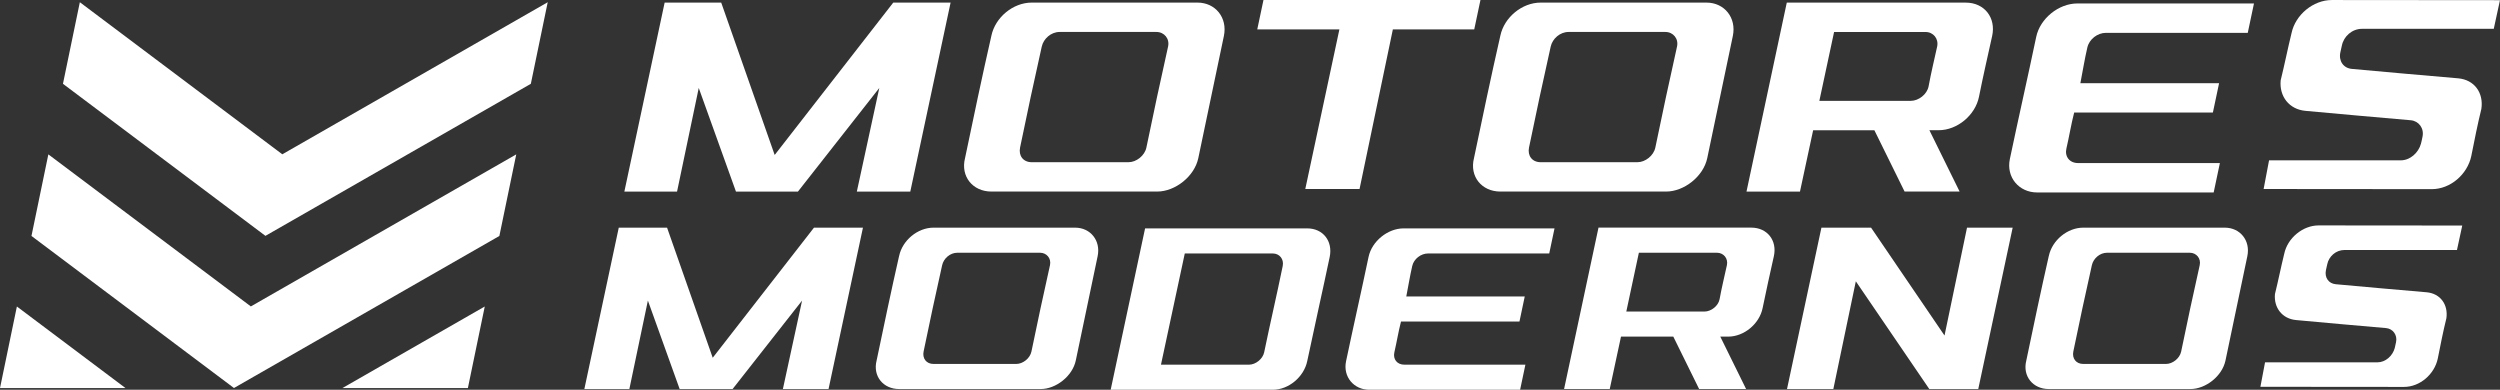 <?xml version="1.0" encoding="UTF-8"?><svg id="Layer_3" xmlns="http://www.w3.org/2000/svg" viewBox="0 0 1002.61 156.31"><rect x="0" y="0" width="1002.61" height="156.31" fill="#333333" stroke="none"/><defs><style>.cls-1{fill:#fff;}</style></defs><g id="Layer_1"><path class="cls-1" d="M266.55,1.05h22.69l21.44,61.1L358.23,1.05h23l-16.16,75.78h-21.44l9.01-41.55-32.63,41.55h-24.86l-14.92-41.55-8.7,41.55h-21.13L266.55,1.05Z"/><path class="cls-1" d="M397.59,14.33c1.55-7.37,8.7-13.29,16.16-13.29h66.51c7.15,0,12.11,6.03,10.57,13.4-3.43,16.36-6.83,32.67-10.26,48.98-1.55,7.37-9.32,13.4-16.47,13.4h-66.51c-7.46,0-12.43-6.03-10.57-13.4,3.42-16.36,6.84-32.73,10.57-49.09ZM413.75,65.05h38.85c3.11,0,6.48-2.62,7.15-5.86,2.76-13.47,5.68-26.96,8.7-40.51.71-3.17-1.55-5.86-4.66-5.86h-38.85c-3.42,0-6.44,2.69-7.15,5.86-3.02,13.54-5.95,27.03-8.7,40.51-.66,3.24,1.24,5.86,4.66,5.86Z"/><path class="cls-1" d="M558.6,11.78l-13.36,64.01h-21.76l13.68-64.01h-32.94l2.49-11.78h87.02l-2.49,11.78h-32.63Z"/><path class="cls-1" d="M601.7,14.33c1.55-7.37,8.7-13.29,16.16-13.29h66.51c7.15,0,12.11,6.03,10.57,13.4-3.43,16.36-6.83,32.67-10.26,48.98-1.55,7.37-9.32,13.4-16.47,13.4h-66.51c-7.46,0-12.43-6.03-10.57-13.4,3.42-16.36,6.84-32.73,10.57-49.09ZM617.86,65.05h38.85c3.11,0,6.48-2.62,7.15-5.86,2.76-13.47,5.68-26.96,8.7-40.51.71-3.17-1.55-5.86-4.66-5.86h-38.85c-3.42,0-6.44,2.69-7.15,5.86-3.02,13.54-5.95,27.03-8.7,40.51-.66,3.24,1.24,5.86,4.66,5.86Z"/><path class="cls-1" d="M751.7,52.23h-24.55l-5.28,24.6h-21.45L716.58,1.05h71.79c7.46,0,12.19,6.05,10.57,13.4-1.8,8.14-3.66,16.26-5.28,24.37-1.48,7.38-8.7,13.4-16.16,13.4h-3.73l12.12,24.6h-22.07l-12.12-24.6ZM773.46,34.59c.96-5.28,2.25-10.55,3.42-15.9.69-3.18-1.55-5.86-4.66-5.86h-36.67l-5.91,27.62h36.67c3.11,0,6.56-2.61,7.15-5.86Z"/><path class="cls-1" d="M890.27,65.4l-2.49,11.78h-70.86c-7.15,0-12.43-6.03-10.88-13.41,3.42-16.3,7.14-32.61,10.57-48.98,1.54-7.37,9.01-13.4,16.47-13.4h70.86l-2.49,11.78h-56.87c-3.42,0-6.7,2.57-7.46,5.86-1.11,4.78-1.87,9.58-2.8,14.33h55.63l-2.49,11.78h-55.63c-1.24,4.82-2,9.67-3.11,14.39-.76,3.24,1.24,5.86,4.66,5.86h56.88Z"/><path class="cls-1" d="M962.83,64.3c3.73,0,7.09-3.03,8.08-6.67.26-.94.42-1.83.62-2.78.73-3.46-1.55-6.32-4.66-6.62-14.3-1.22-28.28-2.5-42.27-3.77-6.53-.58-10.57-5.8-9.95-12.24,1.55-6.27,2.8-12.59,4.35-18.92,1.55-7.37,8.7-13.29,16.16-13.29,22.38.06,44.75.06,67.44.06l-2.49,11.49h-52.83c-4.04,0-7.34,3.04-8.08,6.67-.19.96-.42,1.83-.62,2.79-.73,3.46,1.24,6.33,4.66,6.62,13.98,1.28,28.28,2.55,42.58,3.77,6.53.58,10.26,5.8,9.32,12.24-1.55,6.33-2.8,12.65-4.04,18.92-1.55,7.37-8.39,13.29-15.85,13.29-22.69,0-45.06,0-67.44-.06l2.18-11.49h52.84Z"/><path class="cls-1" d="M248.15,91.3h19.37l18.31,52.18,40.61-52.18h19.64l-13.8,64.72h-18.31l7.7-35.48-27.87,35.48h-21.23l-12.74-35.48-7.43,35.48h-18.05l13.8-64.72Z"/><path class="cls-1" d="M360.59,102.65c1.33-6.29,7.43-11.35,13.8-11.35h56.79c6.1,0,10.34,5.15,9.02,11.45-2.93,13.97-5.83,27.9-8.76,41.82-1.32,6.29-7.96,11.45-14.07,11.45h-56.79c-6.37,0-10.62-5.15-9.02-11.45,2.92-13.97,5.84-27.95,9.02-41.92ZM374.39,145.96h33.17c2.65,0,5.54-2.24,6.1-5.01,2.35-11.5,4.85-23.03,7.43-34.59.6-2.71-1.33-5-3.98-5h-33.17c-2.92,0-5.5,2.3-6.1,5-2.58,11.56-5.08,23.08-7.43,34.59-.57,2.77,1.06,5.01,3.98,5.01Z"/><path class="cls-1" d="M533.27,103.04c-2.93,13.97-6.1,27.9-9.02,41.82-1.32,6.29-7.43,11.45-13.8,11.45h-65.02l13.8-64.72h65.02c6.37,0,10.34,5.15,9.02,11.45ZM507,141.25c2.36-11.5,5.08-23.04,7.43-34.59.56-2.77-1.33-5.01-3.98-5.01h-35.3l-9.55,44.6h35.3c2.65,0,5.55-2.28,6.1-5Z"/><path class="cls-1" d="M611.75,146.25l-2.12,10.06h-60.51c-6.1,0-10.61-5.15-9.29-11.45,2.92-13.92,6.1-27.85,9.02-41.82,1.32-6.3,7.7-11.45,14.07-11.45h60.51l-2.12,10.06h-48.57c-2.92,0-5.72,2.19-6.37,5.01-.94,4.08-1.59,8.18-2.39,12.24h47.51l-2.12,10.06h-47.51c-1.06,4.11-1.71,8.26-2.65,12.29-.65,2.76,1.06,5,3.98,5h48.57Z"/><path class="cls-1" d="M671.06,135h-20.97l-4.51,21.01h-18.31l13.8-64.72h61.31c6.37,0,10.41,5.17,9.02,11.45-1.53,6.95-3.12,13.89-4.51,20.81-1.27,6.31-7.43,11.45-13.8,11.45h-3.18l10.35,21.01h-18.84l-10.35-21.01ZM689.64,119.94c.82-4.5,1.92-9.01,2.92-13.58.59-2.71-1.33-5-3.98-5h-31.32l-5.04,23.59h31.32c2.65,0,5.6-2.22,6.1-5Z"/><path class="cls-1" d="M730.48,91.3h19.9l29.46,43.26,9.02-43.26h18.31l-13.8,64.72h-19.64l-29.46-43.21-9.02,43.21h-18.58l13.8-64.72Z"/><path class="cls-1" d="M821.67,102.65c1.33-6.29,7.43-11.35,13.8-11.35h56.79c6.1,0,10.34,5.15,9.02,11.45-2.93,13.97-5.83,27.9-8.76,41.82-1.32,6.29-7.96,11.45-14.07,11.45h-56.79c-6.37,0-10.62-5.15-9.02-11.45,2.92-13.97,5.84-27.95,9.02-41.92ZM835.48,145.96h33.17c2.65,0,5.54-2.24,6.1-5.01,2.35-11.5,4.85-23.03,7.43-34.59.6-2.71-1.33-5-3.98-5h-33.17c-2.92,0-5.5,2.3-6.1,5-2.58,11.56-5.08,23.08-7.43,34.59-.57,2.77,1.06,5.01,3.98,5.01Z"/><path class="cls-1" d="M953.49,145.31c3.18,0,6.06-2.59,6.9-5.7.22-.81.36-1.56.53-2.38.63-2.96-1.33-5.4-3.98-5.65-12.21-1.04-24.15-2.13-36.09-3.22-5.57-.5-9.02-4.96-8.49-10.46,1.33-5.35,2.39-10.75,3.72-16.15,1.33-6.29,7.43-11.35,13.8-11.35,19.11.05,38.22.05,57.59.05l-2.12,9.81h-45.12c-3.45,0-6.27,2.6-6.9,5.7-.17.82-.36,1.56-.53,2.38-.62,2.95,1.06,5.4,3.98,5.65,11.94,1.09,24.15,2.18,36.36,3.22,5.57.49,8.76,4.96,7.96,10.46-1.33,5.4-2.39,10.8-3.45,16.15-1.33,6.29-7.17,11.35-13.54,11.35-19.37,0-38.48,0-57.59-.05l1.86-9.81h45.12Z"/><polygon class="cls-1" points="113.22 61.88 32.02 .89 25.25 33.61 106.45 94.59 212.89 33.61 219.66 .89 113.22 61.88"/><polygon class="cls-1" points="100.6 122.89 19.39 61.91 12.62 94.63 93.83 155.61 200.27 94.63 207.04 61.91 100.6 122.89"/><polygon class="cls-1" points="6.77 122.92 0 155.64 50.34 155.64 6.77 122.92"/><polygon class="cls-1" points="137.31 155.64 187.64 155.64 194.41 122.92 137.31 155.64"/></g></svg>